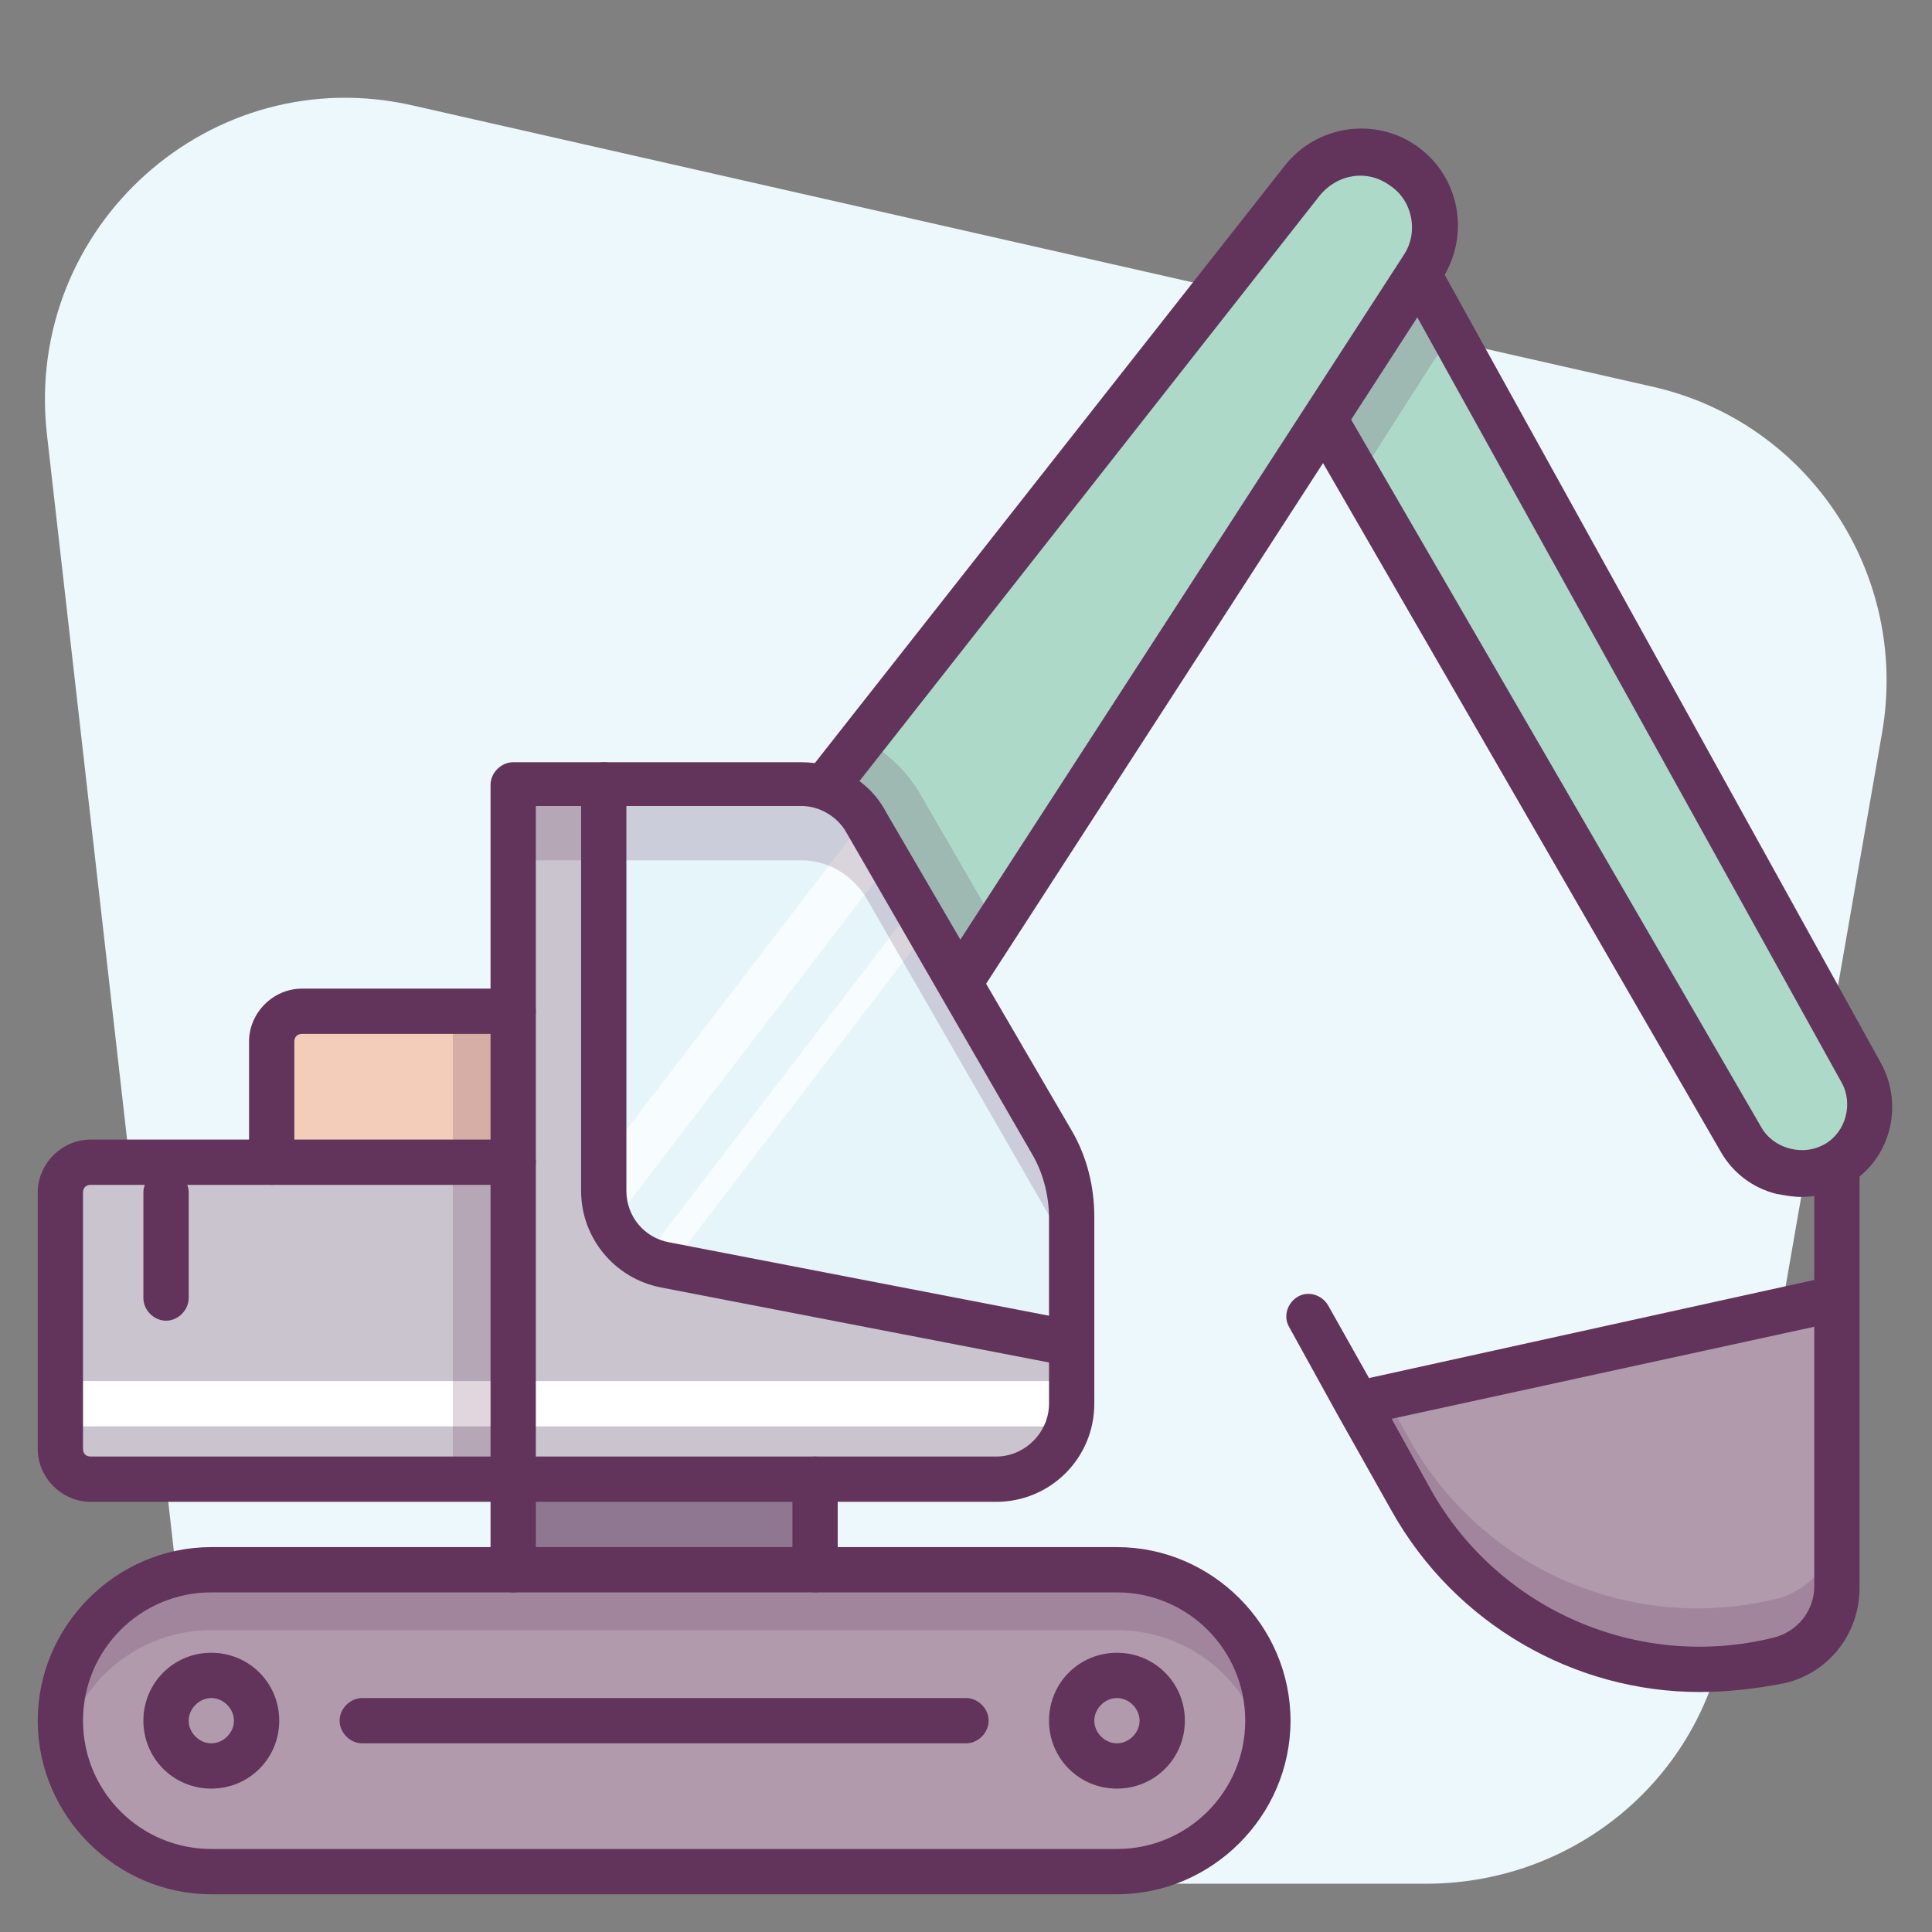 <?xml version="1.0" ?><!DOCTYPE svg  PUBLIC '-//W3C//DTD SVG 1.1//EN'  'http://www.w3.org/Graphics/SVG/1.1/DTD/svg11.dtd'><svg enable-background="new 0 0 128 128" id="Слой_1" version="1.1" viewBox="0 0 128 128" xml:space="preserve" xmlns="http://www.w3.org/2000/svg" xmlns:xlink="http://www.w3.org/1999/xlink"><rect x="0" y="0" width="128" height="128" fill="#808080" stroke="none"/><g><path d="M114.3,108.2l10.4-59.7c1.8-10.5-4.9-20.6-15.3-22.9L27.4,7C14,3.9,1.6,15,3.1,28.7L12,107   c1.1,10.1,9.7,17.8,19.9,17.8h62.8C104.4,124.7,112.7,117.8,114.3,108.2z" fill="#ECF8FB"/></g><g><rect fill="#ADA2B5" height="6" width="20" x="34" y="98"/></g><g opacity="0.4"><rect fill="#62345B" height="6" width="20" x="34" y="98"/></g><g><g><path d="M18,77v-8c0-1.1,0.9-2,2-2h14l0,10H18z" fill="#F3CDB9"/></g><g><g><path d="M123.3,71.1L94,18.1l0.2-0.4c1.4-2.2,0.9-5.1-1.3-6.7c-2.1-1.5-5.1-1.1-6.7,1L54.7,52.2l8.9,12.9     l24.5-36.7l27.3,47.1c1.3,2.2,4.1,2.9,6.2,1.6C123.7,75.9,124.5,73.2,123.3,71.1z" fill="#ACD9C8"/></g><g><path d="M69.7,75.7L57.4,54.5c-0.9-1.5-2.5-2.5-4.3-2.5H34v25v0L6,77c-1.1,0-2,0.9-2,2v17c0,1.1,0.9,2,2,2h28l0,0     v0l32,0c2.8,0,5-2.2,5-5v-7v-5.3C71,78.9,70.5,77.2,69.7,75.7z" fill="#C9C4CD"/></g><g opacity="0.2"><path d="M60.9,52.5C60,51,58.7,49.8,57.2,49l-2.5,3.2l8.9,12.9l2.4-3.8L60.9,52.5z" fill="#62345B"/></g><g opacity="0.2"><rect fill="#62345B" height="10" width="4" x="30" y="67"/></g><g><path d="M34,91.5v3h36.7c0.2-0.5,0.3-1,0.3-1.5v-1.5H34z" fill="#FFFFFF"/></g><g><path d="M71,81.2c0-1.8-0.5-3.5-1.3-5L57.4,55c-0.9-1.5-2.5-2.5-4.3-2.5H40v26.9c0,2.4,1.7,4.5,4.1,4.9L71,89.5     v-3V81.2z" fill="#E5F5FA"/></g><g opacity="0.7"><g><path d="M57.4,55c-0.1-0.2-0.2-0.4-0.3-0.5L40,76.8v2.6c0,0.7,0.1,1.3,0.4,1.9l18.4-24L57.4,55z" fill="#FFFFFF"/></g><g><path d="M42.4,83.7c0.5,0.3,1,0.5,1.6,0.6l0.1,0l17.2-22.5l-0.9-1.6L42.4,83.7z" fill="#FFFFFF"/></g></g><g opacity="0.2"><g><path d="M69.7,75.7L57.4,54.5c-0.9-1.5-2.5-2.5-4.3-2.5H34v5h19.1c1.8,0,3.4,1,4.3,2.5l12.2,21.2      c0.9,1.5,1.3,3.2,1.3,5v-5C71,78.9,70.5,77.2,69.7,75.7z" fill="#62345B"/></g></g><g><path d="M74,124H14c-5.5,0-10-4.5-10-10v0c0-5.5,4.5-10,10-10h60c5.5,0,10,4.5,10,10v0C84,119.5,79.5,124,74,124z     " fill="#B09AAC"/></g><g opacity="0.2"><g><path d="M14,108h60c4.8,0,8.9,3.4,9.8,8c0.1-0.6,0.2-1.3,0.2-2c0-5.5-4.5-10-10-10H14c-5.5,0-10,4.5-10,10      c0,0.7,0.1,1.4,0.2,2C5.1,111.4,9.2,108,14,108z" fill="#62345B"/></g></g><g><path d="M74,125.5H14c-6.3,0-11.5-5.2-11.5-11.5s5.2-11.5,11.5-11.5h60c6.3,0,11.5,5.2,11.5,11.5     S80.3,125.5,74,125.5z M14,105.5c-4.7,0-8.5,3.8-8.5,8.5s3.8,8.5,8.5,8.5h60c4.7,0,8.5-3.8,8.5-8.5s-3.8-8.5-8.5-8.5H14z" fill="#62345B"/></g><g><path d="M64,115.5H24c-0.8,0-1.5-0.7-1.5-1.5s0.7-1.5,1.5-1.5h40c0.8,0,1.5,0.7,1.5,1.5S64.8,115.5,64,115.5z" fill="#62345B"/></g><g><path d="M34,105.5c-0.8,0-1.5-0.7-1.5-1.5v-6c0-0.8,0.7-1.5,1.5-1.5s1.5,0.7,1.5,1.5v6     C35.5,104.8,34.8,105.5,34,105.5z" fill="#62345B"/></g><g><path d="M54,105.5c-0.8,0-1.5-0.7-1.5-1.5v-6c0-0.8,0.7-1.5,1.5-1.5s1.5,0.7,1.5,1.5v6     C55.5,104.8,54.8,105.5,54,105.5z" fill="#62345B"/></g><g><rect fill="#FFFFFF" height="3" width="30" x="4" y="91.5"/></g><g opacity="0.2"><rect fill="#62345B" height="21" width="4" x="30" y="77"/></g><g><path d="M35,99.5H6c-1.9,0-3.5-1.6-3.5-3.5V79c0-1.9,1.6-3.5,3.5-3.5l28,0c0.8,0,1.5,0.7,1.5,1.5     s-0.7,1.5-1.5,1.5l-28,0c-0.3,0-0.5,0.2-0.5,0.5v17c0,0.3,0.2,0.5,0.5,0.5h29c0.8,0,1.5,0.7,1.5,1.5S35.8,99.5,35,99.5z" fill="#62345B"/></g><g><path d="M11,87.5c-0.8,0-1.5-0.7-1.5-1.5v-7c0-0.8,0.7-1.5,1.5-1.5s1.5,0.7,1.5,1.5v7     C12.5,86.8,11.8,87.5,11,87.5z" fill="#62345B"/></g><g><path d="M34,99.5c-0.4,0-0.8-0.2-1.1-0.4s-0.4-0.7-0.4-1.1V52c0-0.8,0.7-1.5,1.5-1.5h19.1c2.3,0,4.5,1.2,5.6,3.3     L71,74.9c1,1.7,1.5,3.7,1.5,5.7V93c0,3.6-2.9,6.5-6.5,6.5L34,99.5z M35.5,53.5v43l30.5,0c1.9,0,3.5-1.6,3.5-3.5V80.7     c0-1.5-0.4-3-1.1-4.2L56.1,55.2c-0.6-1.1-1.8-1.8-3-1.8H35.5z" fill="#62345B"/></g><g><path d="M71,90.5c-0.1,0-0.2,0-0.3,0l-26.9-5.2c-3.1-0.6-5.3-3.3-5.3-6.4V52c0-0.8,0.7-1.5,1.5-1.5     s1.5,0.7,1.5,1.5v26.9c0,1.7,1.2,3.1,2.8,3.4l26.9,5.2c0.8,0.2,1.3,0.9,1.2,1.8C72.3,90,71.7,90.5,71,90.5z" fill="#62345B"/></g><g><path d="M14,118.5c-2.5,0-4.5-2-4.5-4.5s2-4.5,4.5-4.5s4.5,2,4.5,4.5S16.5,118.5,14,118.5z M14,112.5     c-0.8,0-1.5,0.7-1.5,1.5s0.7,1.5,1.5,1.5s1.5-0.7,1.5-1.5S14.8,112.5,14,112.5z" fill="#62345B"/></g><g><path d="M74,118.5c-2.5,0-4.5-2-4.5-4.5s2-4.5,4.5-4.5s4.5,2,4.5,4.5S76.5,118.5,74,118.5z M74,112.5     c-0.8,0-1.5,0.7-1.5,1.5s0.7,1.5,1.5,1.5s1.5-0.7,1.5-1.5S74.8,112.5,74,112.5z" fill="#62345B"/></g><g opacity="0.2"><polygon fill="#62345B" points="93.8,17.8 88.1,28.5 90,31.7 96.2,22    "/></g><g><path d="M63.6,66.6c-0.3,0-1.7-1.6-1.3-2.3L93,16.9c1-1.5,0.6-3.6-0.9-4.6c-1.5-1.1-3.5-0.8-4.7,0.7L55.8,53.2     c-0.5,0.7-2.9-1.2-2.4-1.9L85.1,11c2.1-2.7,6-3.3,8.8-1.3c2.8,2,3.5,5.8,1.7,8.7L64.8,66C64.6,66.4,64.1,66.6,63.6,66.6z" fill="#62345B"/></g><g><path d="M119.3,79.3c-0.5,0-1-0.1-1.6-0.2c-1.6-0.4-2.9-1.4-3.7-2.8L86.8,29.2c-0.4-0.7-0.2-1.6,0.5-2.1     c0.7-0.4,1.6-0.2,2.1,0.5l27.3,47.1c0.4,0.7,1.1,1.2,1.9,1.4c0.8,0.2,1.6,0.1,2.3-0.3c1.4-0.8,1.9-2.7,1.1-4.1L93,19.4     c-0.4-0.7-0.1-1.6,0.6-2c0.7-0.4,1.6-0.1,2,0.6l29,52.4c1.6,2.9,0.6,6.5-2.2,8.1C121.4,79,120.4,79.3,119.3,79.3z" fill="#62345B"/></g><g><path d="M121.6,77.2v27.9c0,2.3-1.6,4.3-3.8,4.9l0,0c-9.6,2.4-19.6-1.9-24.4-10.5l-6.8-12.2l3.2,5.8l31.8-7" fill="#B09AAC"/></g><g><g opacity="0.2"><path d="M86.6,87.2l6.8,12.2c4.8,8.6,14.8,12.9,24.4,10.5c2.2-0.6,3.8-2.6,3.8-4.9v-4c0,2.3-1.6,4.3-3.8,4.9      c-9.6,2.4-19.6-1.9-24.4-10.5l-1.6-2.9l-2,0.4L86.6,87.2z" fill="#62345B"/></g><g><polygon fill="#ADA2B5" points="89.9,89 89.9,89 86.6,83.2     "/></g></g><g><path d="M112.6,112.1c-8.3,0-16.2-4.5-20.4-12l-3.6-6.4c0,0,0,0,0,0l-3.2-5.8c-0.4-0.7-0.1-1.6,0.6-2     c0.7-0.4,1.6-0.1,2,0.6l2.7,4.8l29.5-6.5v-7.6c0-0.8,0.7-1.5,1.5-1.5s1.5,0.7,1.5,1.5V86c0,0,0,0,0,0.1v19.1c0,3-2,5.6-4.9,6.3     C116.3,111.9,114.4,112.1,112.6,112.1z M92.2,94l2.6,4.7c4.5,8,13.8,12,22.7,9.8c1.6-0.4,2.7-1.8,2.7-3.4V87.9L92.2,94z" fill="#62345B"/></g></g><g><path d="M18,78.5c-0.8,0-1.5-0.7-1.5-1.5v-8c0-1.9,1.6-3.5,3.5-3.5h14c0.8,0,1.5,0.7,1.5,1.5s-0.7,1.5-1.5,1.5H20    c-0.3,0-0.5,0.2-0.5,0.5v8C19.5,77.8,18.8,78.5,18,78.5z" fill="#62345B"/></g></g></svg>